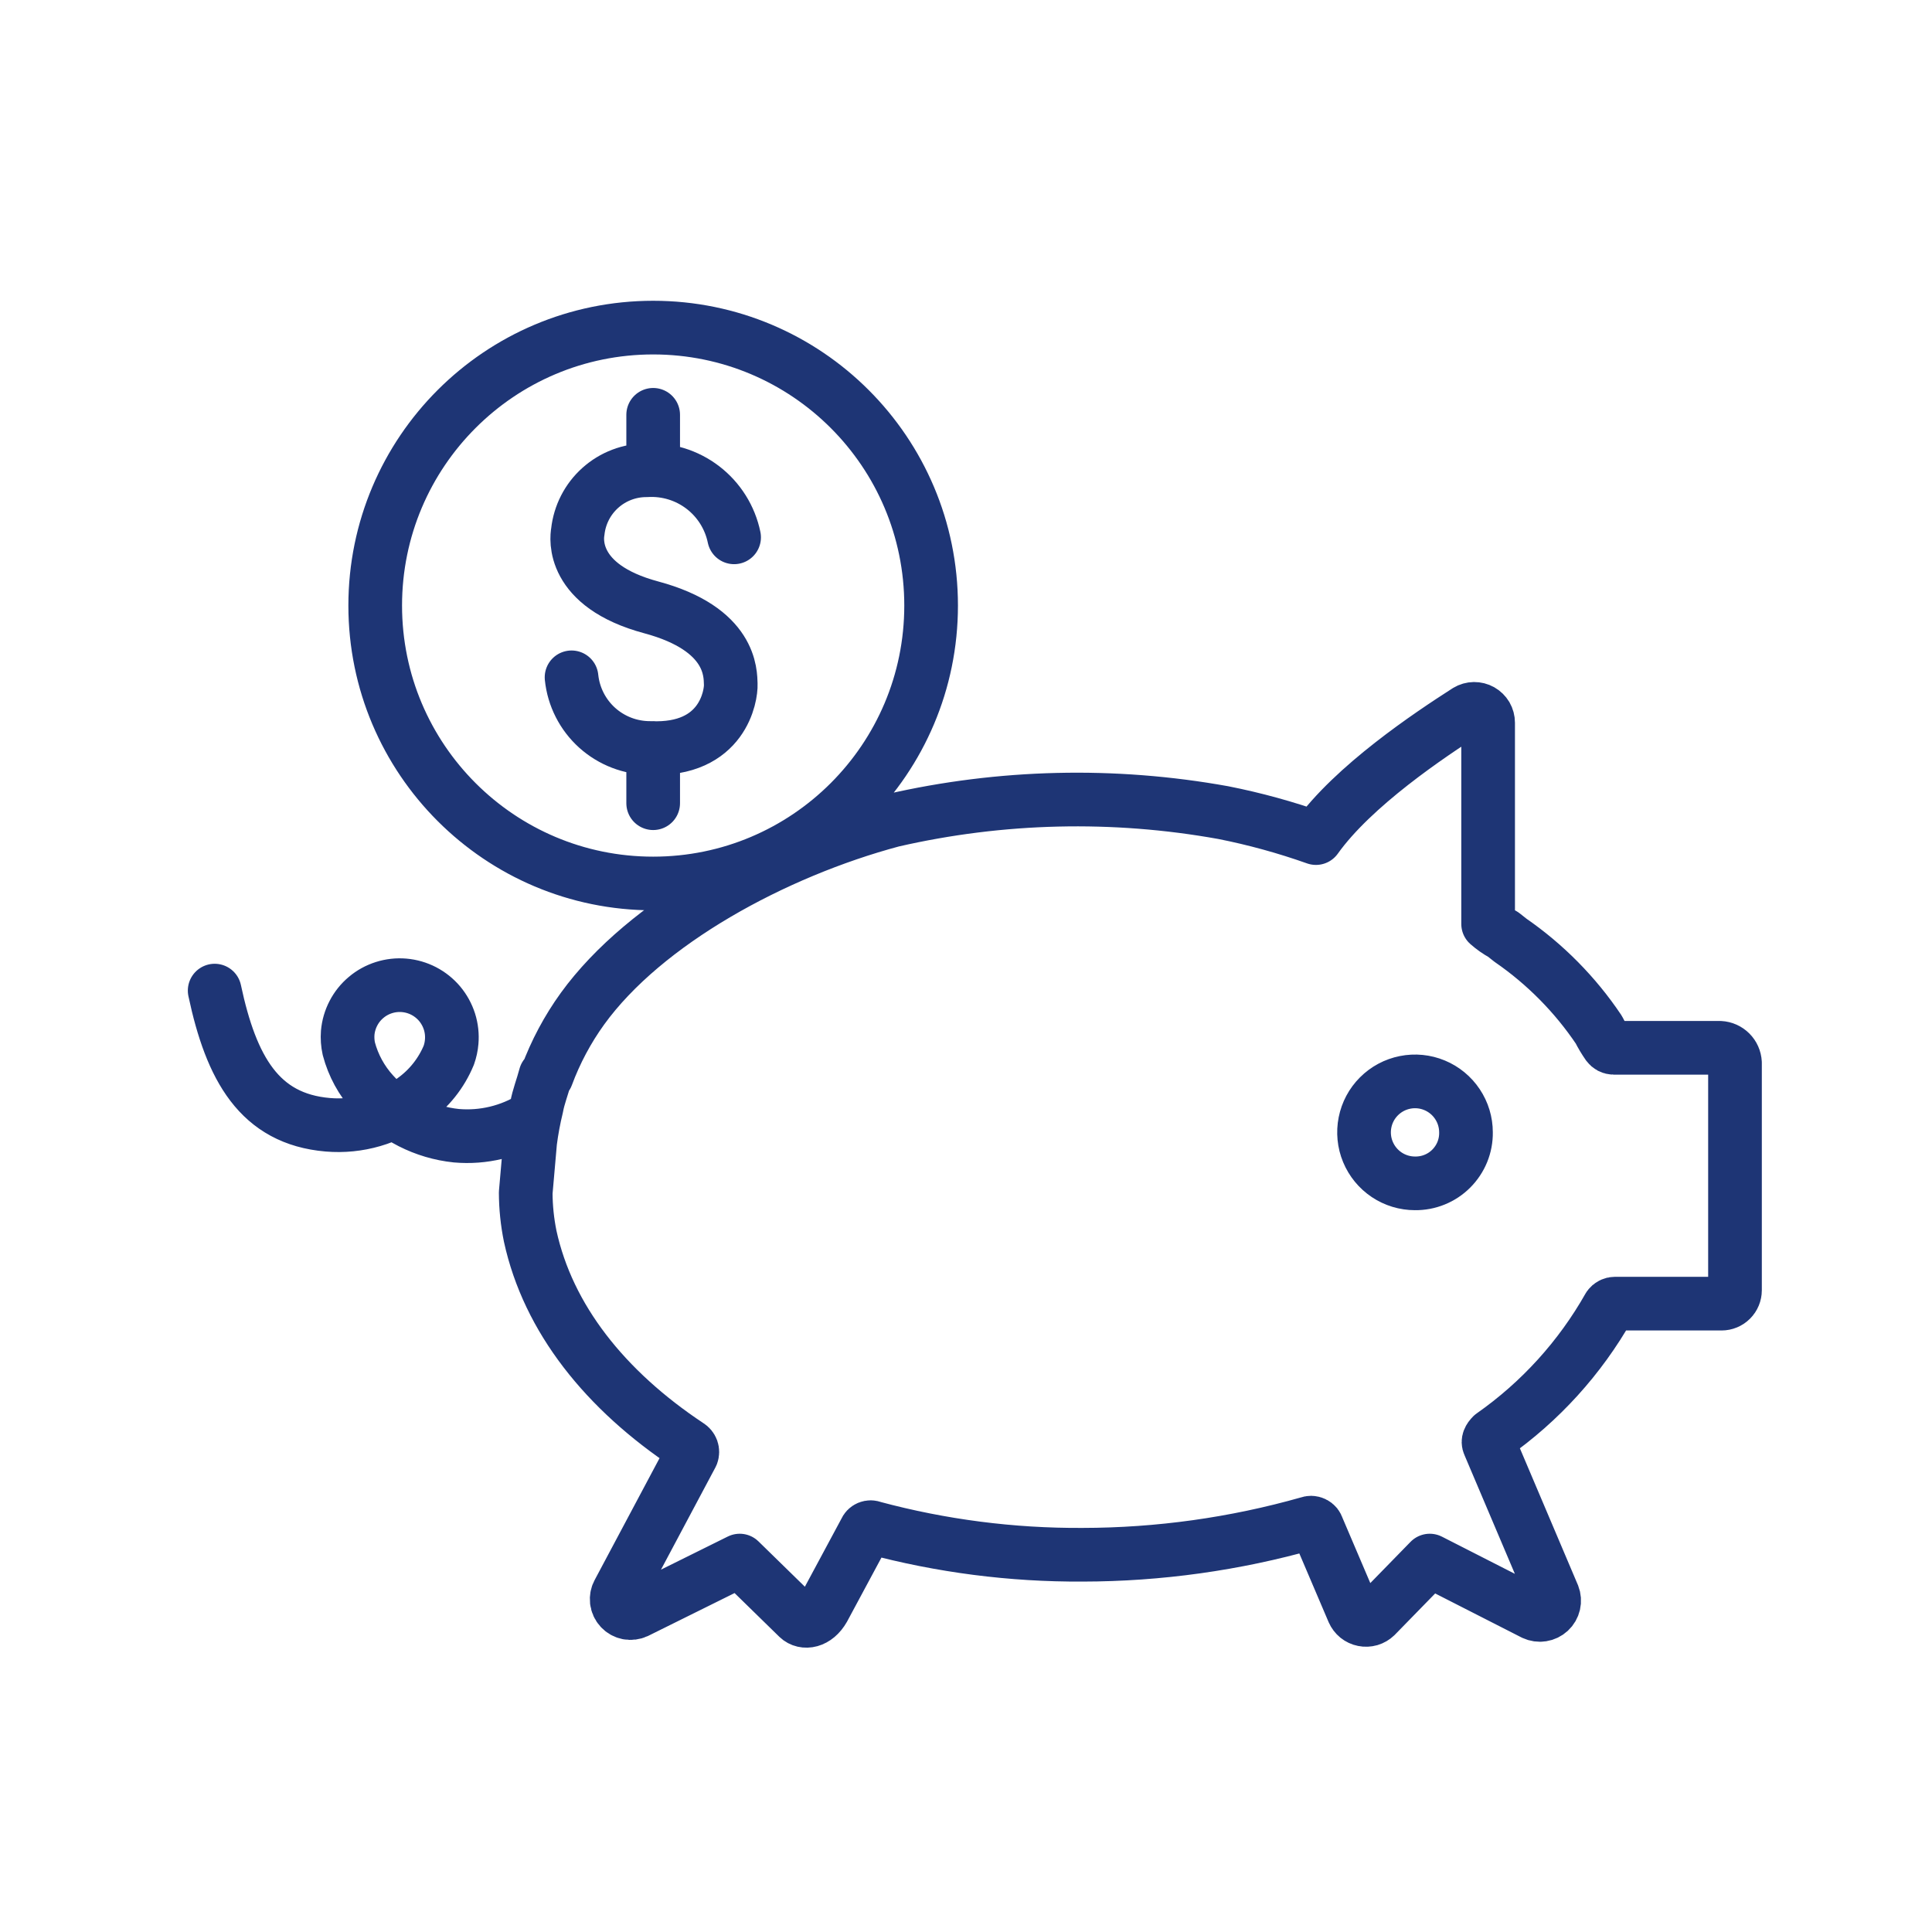 <svg width="72" height="72" viewBox="0 0 72 72" fill="none" xmlns="http://www.w3.org/2000/svg">
    <path d="M19.858 41.642C19.007 42.172 18.007 42.412 17.008 42.325C15.816 42.201 14.712 41.64 13.908 40.75C13.476 40.276 13.164 39.704 13 39.084C12.957 38.889 12.943 38.69 12.958 38.492C12.98 38.237 13.052 37.99 13.17 37.763C13.287 37.536 13.448 37.335 13.644 37.171C13.839 37.006 14.065 36.882 14.308 36.805C14.552 36.728 14.808 36.699 15.062 36.721C15.317 36.743 15.565 36.815 15.791 36.932C16.018 37.05 16.219 37.211 16.384 37.406C16.548 37.602 16.672 37.828 16.75 38.071C16.827 38.315 16.855 38.571 16.833 38.825C16.819 38.996 16.782 39.164 16.725 39.325C16.448 39.994 15.989 40.571 15.4 40.992C14.49 41.684 13.356 42.014 12.217 41.917C9.667 41.7 8.617 39.817 8 36.917M24.342 17.517V15.459M24.342 29.933V27.875M21.3 25.242C21.374 25.965 21.715 26.635 22.255 27.122C22.796 27.608 23.498 27.877 24.225 27.875C26.958 28 27.25 25.9 27.233 25.5C27.217 25.1 27.275 23.442 24.267 22.634C21.258 21.825 21.492 20.05 21.533 19.817C21.601 19.186 21.9 18.603 22.373 18.18C22.845 17.757 23.457 17.524 24.092 17.525C24.846 17.48 25.591 17.707 26.191 18.166C26.791 18.625 27.205 19.285 27.358 20.025M64.1 39.049H60.142C60.098 39.049 60.054 39.038 60.015 39.018C59.976 38.997 59.943 38.968 59.917 38.933C59.793 38.755 59.681 38.568 59.583 38.374C58.705 37.067 57.588 35.936 56.292 35.041L56.017 34.824C55.816 34.716 55.629 34.584 55.458 34.433V26.933C55.458 26.841 55.434 26.752 55.388 26.672C55.341 26.594 55.275 26.528 55.195 26.483C55.116 26.439 55.026 26.416 54.934 26.417C54.843 26.418 54.753 26.444 54.675 26.491C53.283 27.383 50.433 29.283 49.042 31.233C47.913 30.833 46.758 30.515 45.583 30.283C41.497 29.547 37.305 29.646 33.258 30.574C28.867 31.749 24.042 34.366 21.708 37.591C21.153 38.36 20.704 39.201 20.375 40.091H20.325C20.208 40.533 20.067 40.874 20 41.249C19.895 41.678 19.814 42.112 19.758 42.549L19.592 44.449C19.594 44.992 19.65 45.534 19.758 46.066C20.425 49.133 22.55 51.808 25.667 53.874C25.722 53.907 25.764 53.959 25.786 54.02C25.807 54.081 25.806 54.147 25.783 54.208L23.05 59.341C22.995 59.436 22.973 59.546 22.985 59.655C22.997 59.764 23.044 59.867 23.118 59.947C23.192 60.028 23.29 60.083 23.398 60.105C23.506 60.126 23.617 60.112 23.717 60.066L27.567 58.158L29.742 60.283C29.967 60.499 30.408 60.449 30.692 59.949L32.25 57.049C32.26 57.022 32.275 56.998 32.295 56.977C32.315 56.956 32.34 56.94 32.366 56.929C32.393 56.918 32.421 56.913 32.45 56.913C32.479 56.914 32.507 56.92 32.533 56.933C35.079 57.617 37.706 57.956 40.342 57.941C43.188 57.938 46.02 57.542 48.758 56.766C48.791 56.752 48.827 56.745 48.864 56.745C48.9 56.746 48.935 56.755 48.968 56.771C49 56.786 49.029 56.809 49.052 56.837C49.074 56.865 49.091 56.898 49.1 56.933L50.433 60.058C50.467 60.134 50.518 60.202 50.583 60.255C50.648 60.307 50.724 60.343 50.806 60.359C50.888 60.376 50.973 60.372 51.053 60.349C51.133 60.325 51.207 60.282 51.267 60.224L53.283 58.158L57.158 60.133C57.255 60.178 57.363 60.194 57.468 60.177C57.573 60.161 57.671 60.113 57.749 60.041C57.828 59.968 57.882 59.874 57.906 59.77C57.93 59.666 57.922 59.557 57.883 59.458L55.492 53.824C55.442 53.716 55.492 53.608 55.608 53.491C57.397 52.237 58.883 50.6 59.958 48.699C59.984 48.663 60.017 48.634 60.057 48.614C60.096 48.593 60.139 48.583 60.183 48.583H64.158C64.291 48.583 64.418 48.53 64.512 48.436C64.606 48.342 64.658 48.215 64.658 48.083V39.608C64.65 39.462 64.589 39.325 64.486 39.222C64.383 39.119 64.246 39.057 64.1 39.049ZM52.733 44.1C52.358 44.1 51.99 43.989 51.678 43.78C51.365 43.571 51.122 43.274 50.978 42.927C50.834 42.58 50.797 42.198 50.87 41.83C50.943 41.461 51.124 41.122 51.39 40.857C51.656 40.591 51.994 40.41 52.363 40.337C52.731 40.263 53.113 40.301 53.461 40.445C53.808 40.589 54.104 40.832 54.313 41.145C54.522 41.457 54.633 41.824 54.633 42.2C54.637 42.451 54.59 42.699 54.496 42.931C54.401 43.163 54.261 43.374 54.084 43.551C53.907 43.728 53.697 43.868 53.464 43.962C53.232 44.057 52.984 44.103 52.733 44.1ZM34.7 22.567C34.7 28.288 30.062 32.925 24.342 32.925C18.621 32.925 13.983 28.288 13.983 22.567C13.983 16.846 18.621 12.209 24.342 12.209C30.062 12.209 34.7 16.846 34.7 22.567Z" stroke="#1e3575" stroke-width="2" stroke-linecap="round" stroke-linejoin="round"></path></svg>